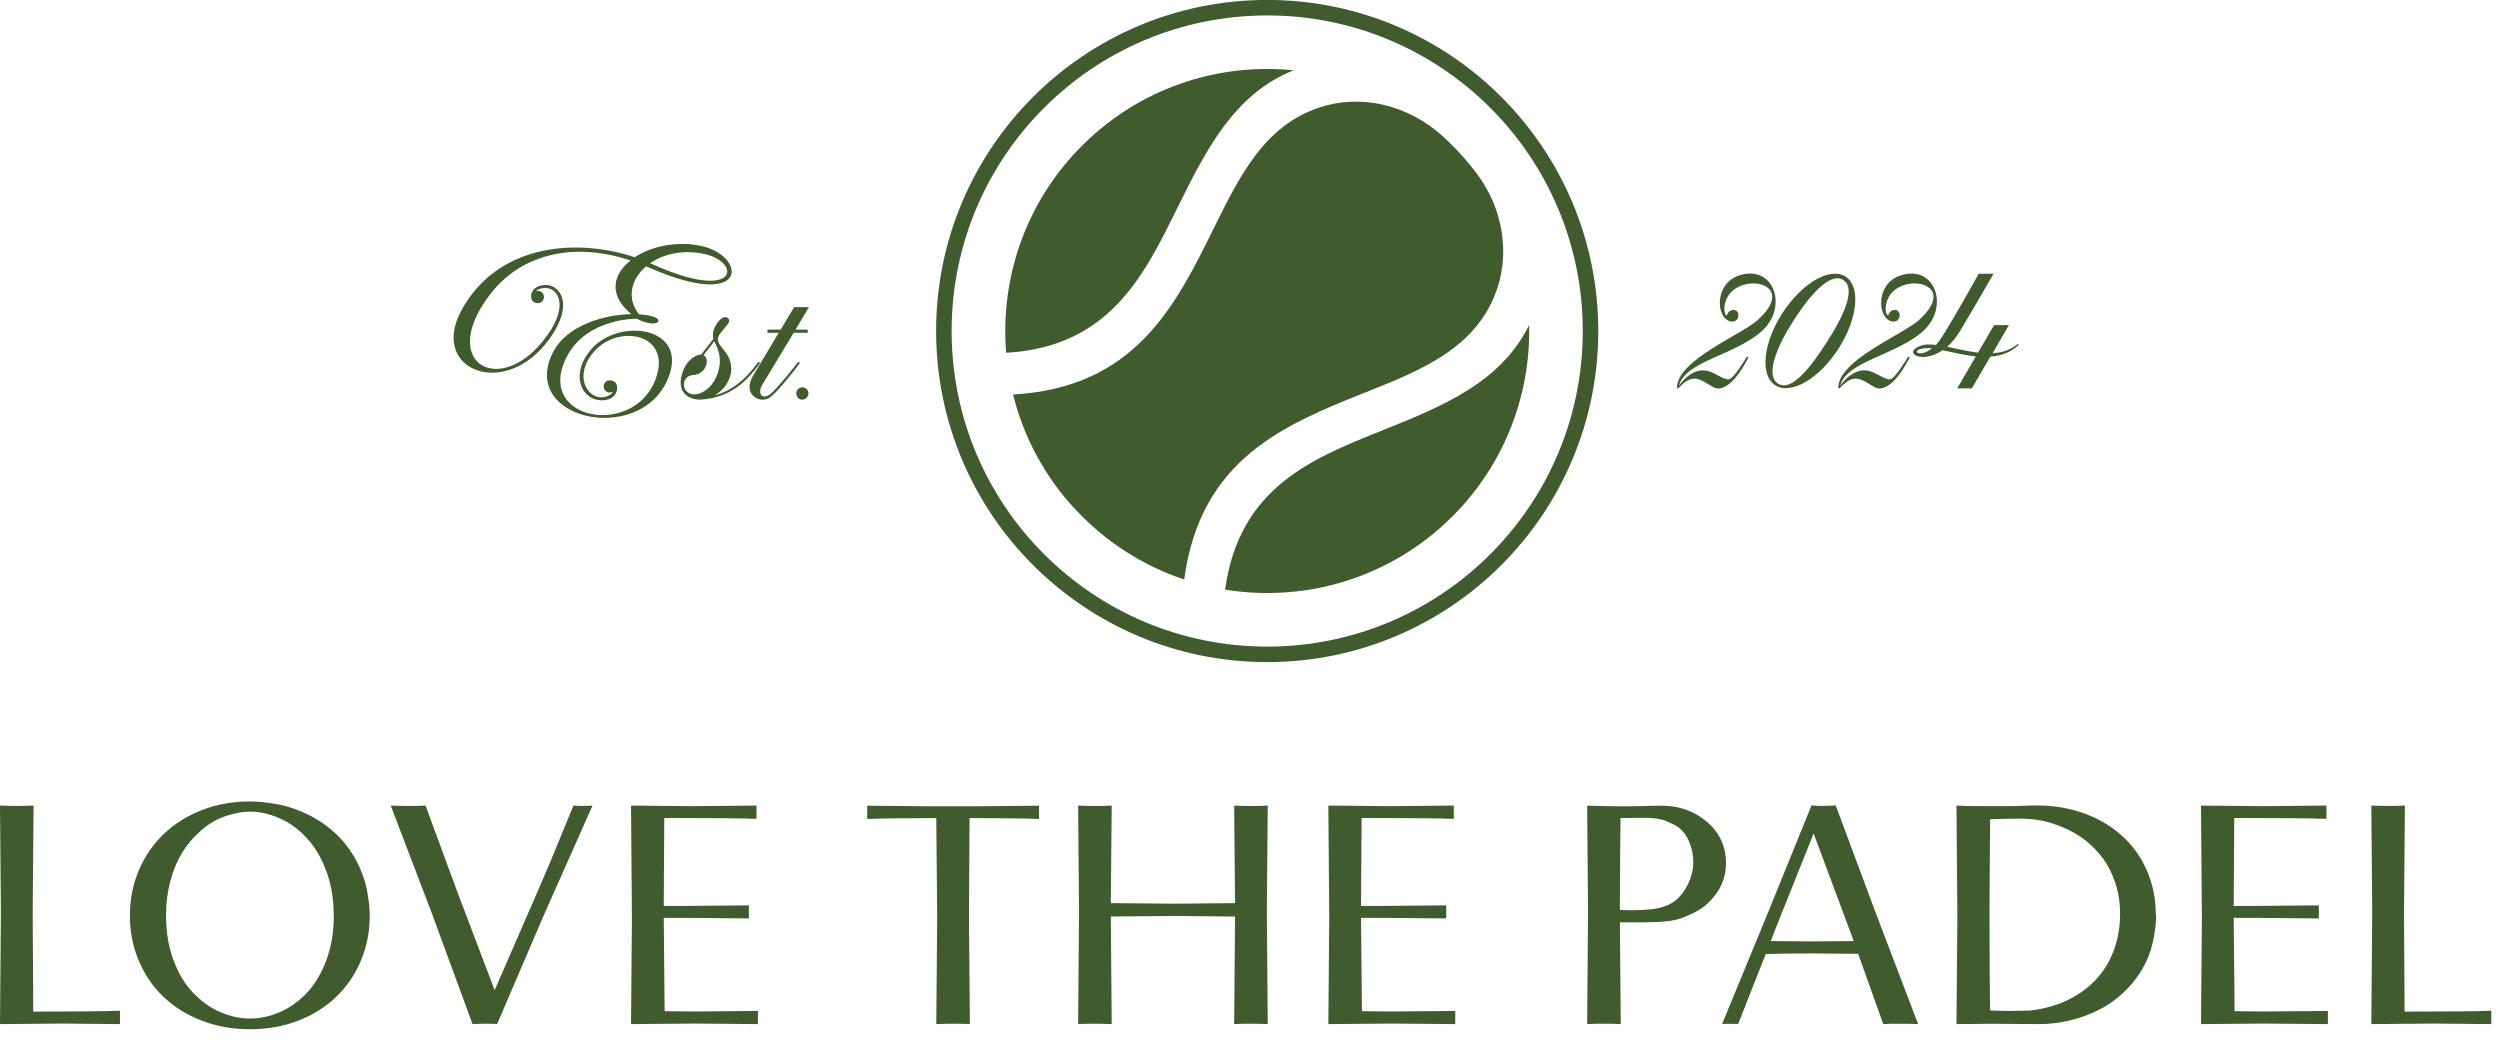 <svg width="168" height="70" viewBox="0 0 168 70" fill="none" xmlns="http://www.w3.org/2000/svg">
<path d="M8.062 68.82L4.155 68.783L0 68.82L0.06 61.283L0 54.135C0.818 54.165 1.567 54.165 2.257 54.135L2.197 61.283L2.235 67.98C5.205 67.98 7.147 67.958 8.062 67.92V68.813V68.82Z" fill="#405C2E"/>
<path d="M24.847 61.53C24.847 62.602 24.652 63.607 24.255 64.552C23.857 65.497 23.302 66.307 22.582 66.997C21.862 67.687 21.007 68.22 20.017 68.595C19.027 68.977 17.954 69.165 16.799 69.165C15.645 69.165 14.572 68.977 13.575 68.595C12.577 68.212 11.714 67.68 10.995 66.997C10.274 66.315 9.719 65.497 9.322 64.552C8.924 63.607 8.729 62.602 8.729 61.53C8.729 60.457 8.924 59.452 9.322 58.507C9.712 57.562 10.274 56.745 10.995 56.055C11.714 55.365 12.569 54.825 13.575 54.435C14.579 54.045 15.652 53.857 16.799 53.857C17.355 53.857 17.985 53.925 18.674 54.052C19.364 54.18 20.062 54.42 20.752 54.765C21.442 55.11 22.057 55.545 22.597 56.055C23.137 56.572 23.579 57.157 23.932 57.817C24.285 58.477 24.524 59.13 24.652 59.782C24.779 60.435 24.847 61.02 24.847 61.53ZM22.424 61.53C22.424 60.42 22.259 59.415 21.922 58.522C21.592 57.63 21.149 56.895 20.61 56.31C20.07 55.725 19.462 55.282 18.787 54.99C18.112 54.69 17.452 54.54 16.799 54.54C16.327 54.54 15.787 54.637 15.187 54.832C14.587 55.027 14.04 55.35 13.53 55.792C13.02 56.235 12.592 56.73 12.255 57.277C11.917 57.825 11.647 58.462 11.452 59.19C11.257 59.917 11.159 60.697 11.159 61.522C11.159 62.632 11.325 63.637 11.662 64.53C11.992 65.422 12.434 66.15 12.989 66.727C13.544 67.305 14.145 67.732 14.812 68.017C15.479 68.302 16.14 68.445 16.807 68.445C17.474 68.445 18.134 68.302 18.802 68.017C19.47 67.732 20.07 67.297 20.617 66.727C21.157 66.15 21.599 65.415 21.93 64.53C22.259 63.637 22.432 62.64 22.432 61.522L22.424 61.53Z" fill="#405C2E"/>
<path d="M39.817 54.135L36.54 61.508L33.405 68.82C33.052 68.783 32.505 68.783 31.755 68.82L29.025 61.388L26.257 54.135C26.505 54.15 26.887 54.158 27.42 54.158C27.952 54.158 28.342 54.158 28.597 54.135L30.757 60L33.24 66.54L36.067 60.045C36.735 58.523 37.552 56.558 38.535 54.135C39 54.165 39.427 54.165 39.817 54.135Z" fill="#405C2E"/>
<path d="M50.94 68.82L46.665 68.783L42.405 68.82L42.465 61.673L42.405 54.135L46.56 54.173L50.835 54.135V55.028C49.928 54.99 47.865 54.968 44.64 54.968L44.603 60.878H46.05L50.325 60.84V61.718L46.05 61.68H44.603L44.663 67.95L46.658 67.973L50.933 67.935V68.828L50.94 68.82Z" fill="#405C2E"/>
<path d="M69.818 55.035C68.91 54.998 67.35 54.975 65.153 54.975L65.115 61.673L65.175 68.82C64.485 68.783 63.728 68.783 62.918 68.82L62.978 61.673L62.918 54.975C60.728 54.975 59.183 54.998 58.275 55.035V54.143L62.31 54.18H65.813L69.825 54.143V55.035H69.818Z" fill="#405C2E"/>
<path d="M85.192 68.82C84.375 68.783 83.625 68.783 82.935 68.82L82.995 61.59L78.922 61.553L74.647 61.59L74.707 68.82C73.89 68.783 73.14 68.783 72.45 68.82L72.51 61.283L72.45 54.135C73.267 54.173 74.017 54.173 74.707 54.135L74.647 60.69L78.922 60.728L82.995 60.69L82.935 54.135C83.752 54.173 84.502 54.173 85.192 54.135L85.132 61.283L85.192 68.82Z" fill="#405C2E"/>
<path d="M97.8 68.82L93.525 68.783L89.265 68.82L89.325 61.673L89.265 54.135L93.42 54.173L97.695 54.135V55.028C96.787 54.99 94.725 54.968 91.5 54.968L91.462 60.878H92.91L97.185 60.84V61.718L92.91 61.68H91.462L91.522 67.95L93.517 67.973L97.792 67.935V68.828L97.8 68.82Z" fill="#405C2E"/>
<path d="M115.987 57.983C115.987 58.733 115.785 59.393 115.387 59.97C114.99 60.548 114.525 60.975 113.992 61.253C113.46 61.53 113.002 61.718 112.605 61.815C112.132 61.928 111.382 61.98 110.362 61.98H108.855L108.915 68.82C108.18 68.783 107.43 68.783 106.657 68.82L106.717 61.268L106.657 54.143L108.51 54.18C108.945 54.195 109.492 54.188 110.16 54.173C110.827 54.15 111.33 54.143 111.667 54.143C112.492 54.143 113.242 54.323 113.91 54.683C114.577 55.043 115.087 55.508 115.447 56.07C115.807 56.633 115.987 57.278 115.987 57.998V57.983ZM113.79 57.923C113.79 57.45 113.692 56.985 113.497 56.528C113.302 56.07 113.017 55.733 112.65 55.5C112.53 55.433 112.305 55.32 111.975 55.178C111.645 55.035 111.15 54.953 110.467 54.953L108.9 54.975L108.877 57.113L108.855 61.148L109.59 61.17C110.107 61.17 110.55 61.148 110.925 61.11C111.3 61.073 111.66 60.983 112.012 60.848C112.53 60.645 112.95 60.255 113.287 59.685C113.617 59.115 113.79 58.53 113.79 57.93V57.923Z" fill="#405C2E"/>
<path d="M128.902 68.82C128.655 68.805 128.272 68.797 127.74 68.797C127.207 68.797 126.817 68.797 126.555 68.82L124.867 64.095L121.755 64.072C120.502 64.072 119.475 64.087 118.657 64.11L116.805 68.812C116.407 68.797 116.055 68.797 115.725 68.812L118.822 61.297L121.732 54.127C122.07 54.165 122.617 54.165 123.36 54.127L126.045 61.335L128.895 68.812L128.902 68.82ZM124.567 63.24L124.32 62.565L121.875 56.01L119.227 62.632L119.002 63.24L121.755 63.262L124.567 63.24Z" fill="#405C2E"/>
<path d="M144.892 61.485C144.892 62.025 144.817 62.632 144.675 63.285C144.532 63.945 144.277 64.59 143.902 65.22C143.527 65.85 143.017 66.442 142.372 66.99C141.727 67.537 140.925 67.98 139.965 68.317C139.005 68.655 138.015 68.82 136.98 68.82L133.882 68.797L131.475 68.82L131.535 61.672L131.475 54.135C132.015 54.165 132.795 54.172 133.8 54.172C134.805 54.172 135.517 54.172 135.907 54.15C136.297 54.135 136.635 54.127 136.935 54.127C138.007 54.127 139.027 54.3 139.987 54.637C140.955 54.975 141.802 55.462 142.53 56.107C143.265 56.745 143.835 57.525 144.247 58.447C144.66 59.37 144.87 60.382 144.87 61.485H144.892ZM142.47 61.425C142.47 60.652 142.357 59.932 142.125 59.265C141.892 58.597 141.585 58.012 141.187 57.517C140.79 57.015 140.332 56.587 139.815 56.235C139.29 55.882 138.682 55.59 137.992 55.357C137.302 55.125 136.552 55.012 135.75 55.012C135.33 55.012 134.655 55.027 133.732 55.05L133.695 61.2C133.695 63.877 133.71 66.105 133.732 67.897C134.197 67.927 134.662 67.935 135.135 67.935L136.38 67.912C137.287 67.815 138.12 67.59 138.877 67.237C139.635 66.885 140.272 66.427 140.812 65.865C141.345 65.302 141.757 64.642 142.042 63.877C142.327 63.12 142.47 62.295 142.47 61.41V61.425Z" fill="#405C2E"/>
<path d="M156.442 68.82L152.167 68.783L147.907 68.82L147.967 61.673L147.907 54.135L152.062 54.173L156.337 54.135V55.028C155.43 54.99 153.367 54.968 150.142 54.968L150.105 60.878H151.552L155.827 60.84V61.718L151.552 61.68H150.105L150.165 67.95L152.16 67.973L156.435 67.935V68.828L156.442 68.82Z" fill="#405C2E"/>
<path d="M167.415 68.82L163.508 68.783L159.353 68.82L159.413 61.283L159.353 54.135C160.17 54.165 160.92 54.165 161.61 54.135L161.55 61.283L161.588 67.98C164.558 67.98 166.5 67.958 167.415 67.92V68.813V68.82Z" fill="#405C2E"/>
<path fill-rule="evenodd" clip-rule="evenodd" d="M72.233 34.2C70.148 31.95 68.768 29.294 68.078 26.512C76.268 26.047 78.976 20.587 81.578 15.315C83.296 11.835 84.968 8.452 88.643 7.229C91.486 6.284 94.598 7.072 96.841 9.059C97.276 9.442 97.696 9.854 98.093 10.29C98.498 10.725 98.873 11.175 99.218 11.632C101.026 14.024 101.566 17.189 100.403 19.95C98.903 23.512 95.401 24.915 91.793 26.355C86.333 28.537 80.678 30.802 79.576 38.94C76.853 38.032 74.318 36.45 72.233 34.192V34.2ZM67.613 23.707C67.186 18.494 69.068 13.139 73.208 9.314C77.063 5.744 82.088 4.237 86.933 4.724C82.898 6.329 81.008 10.147 79.073 14.069C76.831 18.607 74.506 23.309 67.613 23.707ZM102.758 21.847C102.871 26.715 100.966 31.605 97.111 35.175C92.971 38.999 87.488 40.462 82.328 39.622C83.266 32.782 88.133 30.832 92.828 28.95C96.886 27.322 100.838 25.739 102.758 21.84V21.847Z" fill="#405C2E"/>
<path d="M85.155 43.972C97.155 43.972 106.883 34.244 106.883 22.245C106.883 10.245 97.155 0.517 85.155 0.517C73.156 0.517 63.428 10.245 63.428 22.245C63.428 34.244 73.156 43.972 85.155 43.972Z" stroke="#405C2E" stroke-width="1.042" stroke-miterlimit="10"/>
<path d="M118.41 22.237C116.618 23.865 113.228 24.27 112.83 25.92C113.07 25.552 113.828 24.705 114.743 24.922C115.26 25.042 115.808 25.522 116.168 25.492C116.49 25.462 117.225 24.24 117.353 24.022C117.405 23.932 117.54 23.992 117.458 24.097C117.375 24.21 116.46 26.167 115.395 26.107C115.08 26.077 114.593 25.605 114.098 25.47C113.415 25.297 112.928 25.987 112.793 26.077C112.755 26.115 112.695 26.092 112.695 26.062C112.665 24.225 117.053 22.47 118.095 21.525C120.645 19.245 117.653 18.397 116.393 19.575C115.77 20.152 115.793 21.082 116.04 21.21C116.04 21.21 116.175 20.715 116.633 20.857C116.963 20.977 116.865 21.742 116.265 21.592C115.32 21.352 115.178 19.072 116.873 18.51C119.19 17.745 120.195 20.61 118.41 22.237Z" fill="#405C2E"/>
<path d="M123.533 23.452C122.228 25.47 120.331 26.557 119.296 25.89C118.253 25.215 118.478 23.04 119.791 21.022C121.096 19.012 122.993 17.917 124.028 18.592C125.056 19.267 124.838 21.434 123.533 23.452ZM123.886 18.825C123.001 18.255 121.673 19.762 120.556 21.494C119.438 23.22 118.598 25.192 119.476 25.777C120.361 26.347 121.613 24.772 122.731 23.04C123.848 21.322 124.763 19.402 123.878 18.825H123.886Z" fill="#405C2E"/>
<path d="M129.248 22.237C127.456 23.865 124.066 24.27 123.668 25.92C123.908 25.552 124.666 24.705 125.581 24.922C126.098 25.042 126.646 25.522 127.006 25.492C127.328 25.462 128.063 24.24 128.191 24.022C128.243 23.932 128.378 23.992 128.296 24.097C128.213 24.21 127.298 26.167 126.233 26.107C125.918 26.077 125.431 25.605 124.936 25.47C124.253 25.297 123.766 25.987 123.631 26.077C123.593 26.115 123.533 26.092 123.533 26.062C123.503 24.225 127.891 22.47 128.933 21.525C131.483 19.245 128.491 18.397 127.231 19.575C126.608 20.152 126.631 21.082 126.878 21.21C126.878 21.21 127.013 20.715 127.471 20.857C127.801 20.977 127.703 21.742 127.103 21.592C126.158 21.352 126.016 19.072 127.711 18.51C130.028 17.745 131.033 20.61 129.248 22.237Z" fill="#405C2E"/>
<path d="M135.63 23.197C135.105 23.7 134.445 23.917 133.755 23.962L132.51 26.099H131.528L132.773 23.947C131.978 23.872 131.198 23.669 130.545 23.535C129.128 24.502 127.793 23.692 129.083 23.227C129.353 23.13 129.698 23.13 130.095 23.182C130.245 23.017 130.395 22.822 130.545 22.575C131.625 20.834 132.968 18.397 132.968 18.397H133.965C133.965 18.397 132.458 21.022 131.708 22.252C131.438 22.702 131.145 23.055 130.845 23.309C131.498 23.437 132.218 23.61 132.923 23.7L134.003 21.847H135L133.905 23.737C134.513 23.7 135.09 23.535 135.57 23.13C135.623 23.084 135.668 23.174 135.645 23.204L135.63 23.197ZM129.833 23.407C129.72 23.392 129.615 23.392 129.518 23.392C128.258 23.437 128.903 24.149 129.833 23.407Z" fill="#405C2E"/>
<path d="M43.591 17.97C43.538 17.955 43.471 17.925 43.418 17.895C42.406 18.757 42.083 20.047 42.946 21.127C44.581 21.225 44.438 21.765 43.831 21.735C43.238 21.697 42.811 21.42 42.811 21.42C42.811 21.42 39.443 21.345 38.086 23.977C35.858 28.32 42.841 29.482 44.131 25.26C45.016 22.387 41.566 21.81 39.968 23.572C38.506 25.2 39.428 26.76 40.471 26.7C41.033 26.662 41.213 26.302 41.213 26.302C40.853 26.542 40.411 26.167 40.621 25.762C40.748 25.515 41.063 25.522 41.266 25.635C41.678 25.882 41.521 26.895 40.463 26.902C39.166 26.917 38.303 25.35 39.578 23.655C41.318 21.352 45.991 21.832 45.031 25.042C43.523 30.03 34.898 28.365 37.118 23.76C38.056 21.81 40.696 21.135 42.428 21.112C40.861 19.822 41.183 18.435 42.376 17.505C38.453 16.2 34.996 17.137 32.978 19.725C29.416 24.3 33.436 26.692 36.473 22.935C38.281 20.707 37.553 19.477 36.811 19.365C36.308 19.282 35.993 19.567 35.993 19.567C36.398 19.432 36.736 19.89 36.443 20.242C36.256 20.452 35.941 20.392 35.783 20.212C35.566 19.957 35.671 19.11 36.766 19.155C37.561 19.185 38.633 20.37 36.953 22.732C33.983 26.917 28.868 24.885 30.976 20.917C33.323 16.492 38.558 15.922 42.653 17.287C43.756 16.56 45.421 16.192 47.026 16.507C50.191 17.115 50.468 21.007 43.576 17.962L43.591 17.97ZM47.243 17.047C45.818 16.77 44.558 17.085 43.681 17.692C43.726 17.707 43.771 17.73 43.816 17.745C49.696 20.407 49.876 17.557 47.243 17.047Z" fill="#405C2E"/>
<path d="M51.016 24.48C50.416 25.29 49.351 26.617 47.409 26.82C47.086 26.887 46.756 26.865 46.441 26.745C45.496 26.37 45.684 25.357 45.991 24.712C46.239 24.195 46.756 23.812 47.116 23.827C47.371 23.497 47.671 23.122 47.934 22.777C47.814 22.305 48.091 21.802 48.324 21.555C48.766 21.052 49.171 21.435 48.924 21.757C48.751 21.99 48.549 22.215 48.399 22.41C47.784 23.212 49.134 23.437 49.141 24.772C49.141 25.53 48.661 26.197 48.039 26.565C49.216 26.257 50.154 25.432 50.904 24.39C50.986 24.27 51.121 24.345 51.024 24.472L51.016 24.48ZM48.114 25.372C48.481 24.57 48.474 23.82 48.024 22.987C48.016 22.972 48.009 22.95 47.994 22.935C47.761 23.25 47.506 23.572 47.274 23.872C47.311 23.887 47.349 23.917 47.386 23.955C47.679 24.307 47.386 25.155 46.561 25.207C45.916 25.252 45.834 25.98 46.119 26.272C46.651 26.835 47.686 26.302 48.114 25.372Z" fill="#405C2E"/>
<path d="M53.469 22.147H54.279V22.365H53.334C52.524 23.715 51.496 25.417 51.257 25.807C50.822 26.49 51.272 27.015 51.954 26.31C52.644 25.605 53.356 24.682 53.589 24.375C53.672 24.27 53.784 24.345 53.724 24.442C53.611 24.607 52.104 26.565 51.624 26.782C50.941 27.09 49.922 26.46 50.581 25.29C50.746 25.012 51.587 23.617 52.329 22.365H51.572V22.147H52.464C52.831 21.532 53.169 20.97 53.364 20.64H54.361C54.361 20.64 53.971 21.292 53.462 22.147H53.469Z" fill="#405C2E"/>
<path d="M53.851 26.857C53.678 26.827 53.528 26.685 53.513 26.505C53.468 26.227 53.708 25.987 53.986 26.032C54.158 26.062 54.301 26.197 54.323 26.37C54.368 26.647 54.128 26.887 53.851 26.85V26.857Z" fill="#405C2E"/>
</svg>
